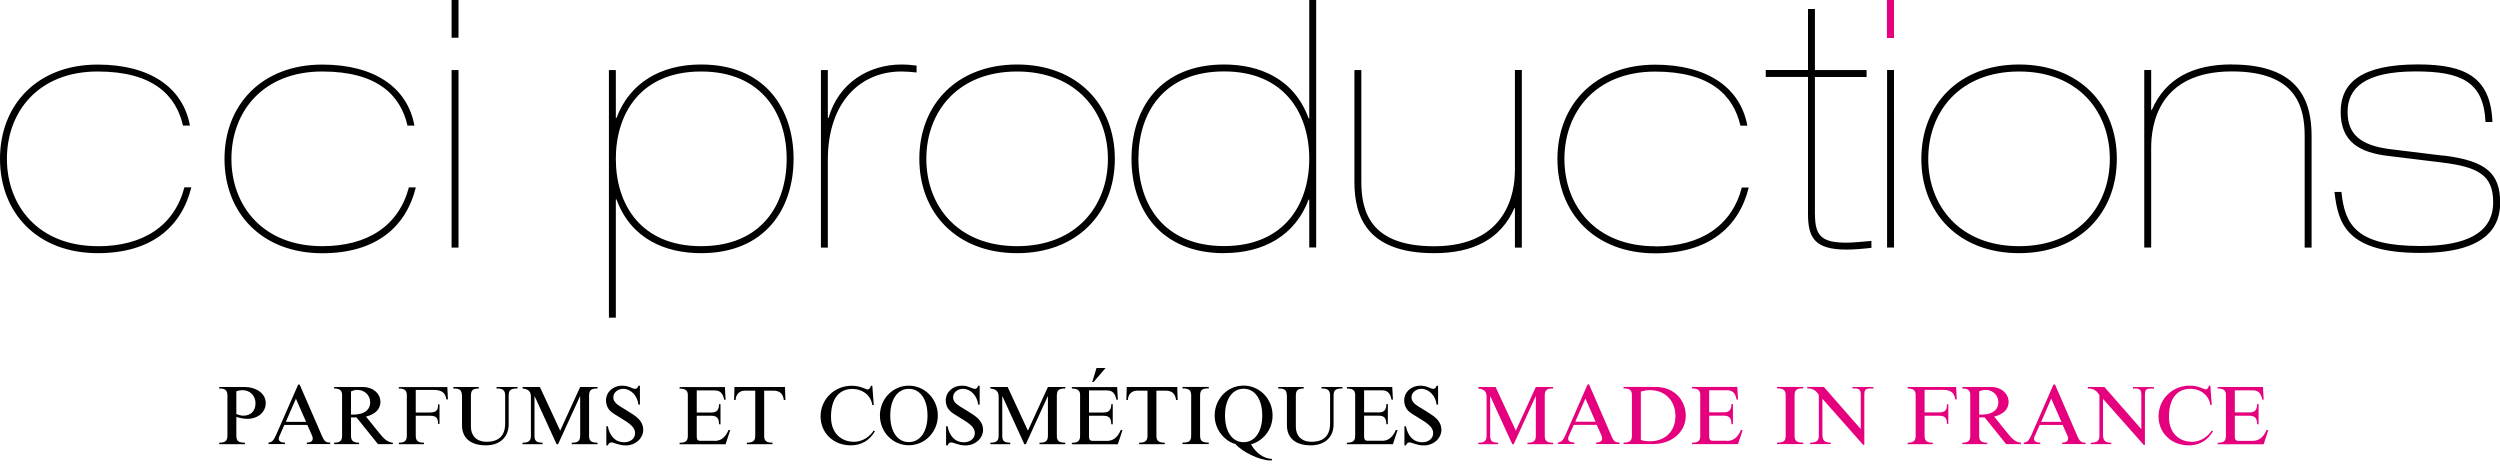 <svg xmlns="http://www.w3.org/2000/svg" viewBox="0 0 300 56"><path d="M59.59 46.62c.77-.03 1.03.25 1.03.84v3.34c0 1.46-.73 2.21-2.23 2.21-1.23 0-1.88-.74-1.88-1.8v-3.72c0-.67.24-.86.95-.87v-.18H54.4v.18c.92-.02 1.04.27 1.04 1.15v3.26c0 1.37.85 2.41 2.86 2.41 1.81 0 2.74-1.1 2.74-2.52v-3.43c0-.66.22-.88 1.06-.87v-.18h-2.51v.18ZM55.02 8.41h-.83v21.3h.83V8.4Zm33.12 38.03L88.09 48h.18c.05-.72.48-1.12 1.13-1.12h1.23v5.37c0 .54-.15.88-1 .87v.18h3.07v-.18c-.68 0-1-.18-1-.79v-5.45h1.13c.78 0 1.14.42 1.23 1.12h.19l-.05-1.56h-6.05Zm-40.28 0v.18c.64 0 .96.2.96.8v4.83c0 .58-.2.89-.96.87v.18h3.02v-.18c-.74.01-.99-.23-.99-.85v-2.38h1.78c.66 0 .92.3.89.97h.18v-2.33h-.18c.05.77-.3.97-1 .97h-1.67v-2.71h2.13c1 0 1.44.34 1.54 1.14h.19l-.07-1.48h-5.82Zm19.36 5.24-2.43-5.24h-2.08v.18c.77.08 1 .42 1 1.02v4.61c0 .58-.19.89-1 .87v.18h2.39v-.18c-.78 0-.96-.25-.96-.86v-4.71h.02l2.63 5.75h.18l2.63-5.75h.02v4.7c0 .54-.15.9-1.01.87v.18h3.09v-.18c-.9.02-1.01-.36-1.01-.85v-4.79c0-.62.22-.88 1.01-.86v-.18h-2.08l-2.4 5.24Zm6.71-3.29c-.21-.21-.33-.4-.33-.72 0-.56.53-1.01 1.19-1.01.91 0 1.71.83 1.82 1.89h.18v-2.26h-.18c-.09.25-.21.37-.38.37-.18 0-.37-.09-.62-.19s-.54-.19-.96-.19c-1.09 0-1.93.77-1.93 1.78 0 .43.15.89.51 1.25.48.48 1.94 1.14 2.59 1.8.26.26.39.56.39.87 0 .63-.55 1.09-1.3 1.09-1.13 0-1.77-.82-1.97-1.92h-.18v2.3h.18c.1-.25.23-.36.41-.36.35 0 .88.36 1.75.36 1.16 0 2.09-.85 2.09-1.89 0-.43-.18-.91-.59-1.32-.65-.66-2.22-1.39-2.66-1.83Zm11.82 4.51h-1.72c-.3 0-.42-.16-.42-.54v-2.47h1.73c.7 0 .94.3.94 1.02h.18V48.5h-.18c0 .66-.24 1-.9 1h-1.77v-2.65h2.14c.63 0 1 .3 1.15 1.12h.17l-.08-1.52h-5.44v.18c.7 0 .99.23.99.77v4.86c0 .59-.18.88-.99.87v.18h5.52l.56-1.7h-.21c-.41.97-1 1.3-1.67 1.3Zm13.59-33.71c0-6.99 3.95-10.61 8.82-10.61.5 0 1.21.04 1.83.12v-.83c-.42-.04-1.04-.13-1.79-.13-3.87 0-7.53 2.12-8.78 6.41h-.08V8.41h-.83v21.3h.83V19.18ZM11.73 29.54c-7.15 0-10.9-4.87-10.9-10.48S4.57 8.58 11.73 8.58c6.65 0 9.4 2.87 10.23 6.49h.83c-.83-4.58-4.82-7.32-11.06-7.32C4.49 7.74 0 12.57 0 19.06s4.49 11.32 11.73 11.32c6.45 0 10.06-3.16 11.23-7.9h-.83c-1.21 4.62-4.95 7.07-10.4 7.07ZM55.02 0h-.83v4.53h.83V0Zm91.86 30.37c4.87 0 8.57-2.2 10.15-6.41h.08v5.74h.83V0h-.83v14.19h-.08c-1.75-4.78-5.91-6.45-10.15-6.45-7.69 0-11.1 5.33-11.1 11.32s3.41 11.32 11.1 11.32Zm0-21.8c7.24 0 10.23 5.03 10.23 10.48s-2.99 10.48-10.23 10.48-10.27-5.03-10.27-10.48 2.99-10.48 10.27-10.48Zm-97.81 13.9c-1.21 4.62-4.95 7.07-10.4 7.07-7.15 0-10.9-4.87-10.9-10.48s3.74-10.48 10.9-10.48c6.65 0 9.4 2.87 10.23 6.49h.83c-.83-4.58-4.82-7.32-11.06-7.32-7.24 0-11.73 4.83-11.73 11.32s4.49 11.32 11.73 11.32c6.45 0 10.06-3.16 11.23-7.9h-.83ZM45.62 52.1l-1.7-2.11c1.16-.29 1.73-.93 1.73-1.76 0-1.02-.91-1.79-2.09-1.79H40.1v.18c.73 0 .95.29.95.79v4.9c0 .48-.16.82-.95.81v.18h2.99v-.18c-.84.02-.97-.38-.97-.85v-2.18h.66l2.58 3.21h1.78v-.18c-.55-.05-.98-.34-1.51-1.02Zm-3.22-2.35h-.28v-2.78c.32-.14.51-.18.77-.18.86 0 1.53.64 1.53 1.47 0 .97-.76 1.49-2.02 1.49Zm-13-3.31h-3.09v.18c.77-.02.98.27.98.86v4.77c0 .5-.1.88-.98.87v.18h3.08v-.18c-.75 0-1.03-.17-1.03-.86v-2.23c.52.16.92.23 1.33.23 1.26 0 2.2-.81 2.2-1.9 0-1.18-1.21-1.92-2.49-1.92Zm-.19 3.44c-.26 0-.53-.07-.85-.2v-2.73c.27-.09.5-.13.73-.13.92 0 1.57.66 1.57 1.58s-.58 1.48-1.45 1.48Zm9.46 2.51-2.71-6.24h-.18l-2.63 6c-.32.72-.5.91-.93.96v.18h1.97v-.18c-.48 0-.74-.16-.74-.46 0-.08.02-.18.06-.27l.61-1.39h2.76l.52 1.17c.1.22.13.35.13.47 0 .31-.26.48-.71.48v.18h2.81v-.18c-.47 0-.68-.09-.96-.73Zm-4.37-1.77 1.21-2.78 1.22 2.78H34.3Zm183.49-24.86V9.24h6.2v-.83h-6.2V1.08h-.83V8.4h-5.07v.83h5.07v16.48c0 2.87.87 4.24 4.62 4.24.79 0 1.91-.08 2.99-.21v-.83c-1 .08-2.12.21-2.99.21-2.95 0-3.78-.79-3.78-3.37Zm-19.17 3.79c-7.15 0-10.89-4.87-10.89-10.48s3.74-10.48 10.89-10.48c6.65 0 9.4 2.87 10.23 6.49h.83c-.83-4.58-4.82-7.32-11.06-7.32-7.23 0-11.73 4.83-11.73 11.32s4.49 11.32 11.73 11.32c6.45 0 10.06-3.16 11.23-7.9h-.83c-1.21 4.62-4.95 7.07-10.4 7.07Zm-16.84-8.99c0 2.41-.87 8.99-9.69 8.99-7.65 0-8.73-4.16-8.73-7.74V8.41h-.83v13.4c0 4.08 1.41 8.57 9.57 8.57 4.66 0 7.98-1.66 9.61-5.37l.08-.08v4.78h.83V8.4h-.83v12.15Zm-12.07 27.83c-.21-.21-.33-.4-.33-.72 0-.56.53-1.01 1.19-1.01.91 0 1.71.83 1.82 1.89h.18v-2.26h-.18c-.09.25-.21.37-.38.37s-.37-.09-.62-.19-.55-.19-.96-.19c-1.09 0-1.93.77-1.93 1.78 0 .43.15.89.5 1.25.48.48 1.94 1.14 2.59 1.8.26.26.39.56.39.87 0 .63-.55 1.09-1.3 1.09-1.13 0-1.76-.82-1.97-1.92h-.18v2.3h.18c.1-.25.23-.36.41-.36.35 0 .88.36 1.75.36 1.16 0 2.1-.85 2.1-1.89 0-.43-.18-.91-.59-1.32-.65-.66-2.22-1.39-2.66-1.83Zm-11.13-1.77c.77-.03 1.03.25 1.03.84v3.34c0 1.46-.73 2.21-2.23 2.21-1.23 0-1.88-.74-1.88-1.8v-3.72c0-.67.24-.86.95-.87v-.18h-3.06v.18c.92-.02 1.04.27 1.04 1.15v3.26c0 1.37.85 2.41 2.86 2.41 1.81 0 2.74-1.1 2.74-2.52v-3.43c0-.66.22-.88 1.06-.87v-.18h-2.51v.18Zm7.25 6.27h-1.72c-.3 0-.42-.16-.42-.54v-2.47h1.73c.7 0 .94.3.94 1.02h.18v-2.41h-.18c0 .66-.24 1-.9 1h-1.77v-2.65h2.14c.63 0 1 .3 1.15 1.12h.17l-.08-1.52h-5.44v.18c.7 0 .99.23.99.77v4.86c0 .59-.18.88-.99.87v.18h5.52l.56-1.7h-.21c-.41.97-1 1.3-1.67 1.3Zm60.62-23.19h.83V8.4h-.83v21.3Zm41.38-21.97c-4.66 0-7.94 1.66-9.61 5.45h-.08V8.4h-.83v21.3h.83V17.76c0-2.75.83-9.19 9.69-9.19 7.65 0 8.73 4.16 8.73 7.74v13.4h.83v-13.4c0-4.08-1.41-8.57-9.57-8.57ZM152.71 49.86c0-1.99-1.55-3.59-3.48-3.59s-3.47 1.6-3.47 3.59c0 1.84 1.36 3.15 2.49 3.42.84.98 2.97 1.97 4.15 1.97h.23v-.18c-.97-.02-1.97-.75-2.51-1.76 1.2-.28 2.59-1.55 2.59-3.45Zm-3.48 3.2c-1.36 0-2.23-1.26-2.23-3.2s.87-3.21 2.23-3.21 2.24 1.26 2.24 3.21-.88 3.2-2.24 3.2Zm143.96-34.38-6.45-.79c-3.49-.46-5.03-1.79-5.03-4.45 0-2.87 2.04-4.87 8.19-4.87 5.45 0 8.15 1.25 8.36 6.07h.83c-.21-5.37-3.24-6.91-8.94-6.91-6.74 0-9.27 2.16-9.27 5.7s2.2 4.87 5.7 5.28l6.45.79c4.41.54 6.15 1.54 6.15 4.78 0 3.66-3.2 5.24-8.73 5.24-7.61 0-9.07-2.45-9.48-6.49h-.83c.42 3.91 1.54 7.32 10.31 7.32 8.23 0 9.57-3.41 9.57-6.03 0-3.54-1.71-5.03-6.82-5.66Zm-50.9-10.94c-7.24 0-11.73 4.83-11.73 11.32s4.49 11.32 11.73 11.32 11.73-4.83 11.73-11.32-4.49-11.32-11.73-11.32Zm0 21.8c-7.15 0-10.9-4.87-10.9-10.48s3.74-10.48 10.9-10.48 10.89 4.87 10.89 10.48-3.74 10.48-10.89 10.48ZM109.06 46.28c-1.93 0-3.47 1.6-3.47 3.58s1.54 3.57 3.47 3.57 3.48-1.6 3.48-3.57-1.55-3.58-3.48-3.58Zm0 6.77c-1.36 0-2.23-1.26-2.23-3.19s.87-3.2 2.23-3.2 2.24 1.26 2.24 3.2-.88 3.19-2.24 3.19Zm32.84-6.44c.83-.01 1.04.25 1.04.86v4.77c0 .67-.19.87-1.04.87v.18h3.15v-.18c-.8 0-1.04-.19-1.04-.86v-4.77c0-.73.31-.88 1.04-.87v-.18h-3.15v.18ZM84.13 7.74c-4.87 0-8.57 2.21-10.15 6.41h-.08V8.41h-.83v29.71h.83V23.93h.08c1.75 4.78 5.91 6.45 10.15 6.45 7.69 0 11.1-5.33 11.1-11.32S91.82 7.74 84.13 7.74Zm0 21.8c-7.24 0-10.23-5.03-10.23-10.48S76.89 8.58 84.13 8.58 94.4 13.61 94.4 19.06s-2.99 10.48-10.27 10.48Zm49.65-10.48c0-6.49-4.49-11.32-11.73-11.32s-11.73 4.83-11.73 11.32 4.49 11.32 11.73 11.32 11.73-4.83 11.73-11.32Zm-22.62 0c0-5.62 3.74-10.48 10.89-10.48s10.9 4.87 10.9 10.48-3.74 10.48-10.9 10.48-10.89-4.87-10.89-10.48Zm-8.72 33.95c-1.33 0-2.72-.88-2.72-2.98 0-2.41 1.15-3.36 2.57-3.36 1.12 0 2.2.67 2.39 1.94h.17l-.17-2.32h-.17c-.06.28-.23.45-.38.45-.24 0-.82-.45-1.93-.45-2.08 0-3.73 1.63-3.73 3.67s1.59 3.48 3.61 3.48c1.27 0 2.25-.57 2.91-1.68l-.15-.1c-.38.64-1.25 1.36-2.41 1.36Zm28.79-7.17 1.44-1.68h-1.09l-.51 1.68h.16Zm1.59 7.06h-1.72c-.3 0-.42-.16-.42-.54v-2.47h1.73c.7 0 .94.3.94 1.02h.18V48.5h-.18c0 .66-.24 1-.9 1h-1.77v-2.65h2.14c.63 0 1 .3 1.15 1.12h.17l-.08-1.52h-5.44v.18c.7 0 .99.23.99.77v4.86c0 .59-.18.88-.99.87v.18h5.52l.56-1.7h-.21c-.41.97-1 1.3-1.67 1.3Zm2.39-6.46-.05 1.56h.18c.05-.72.48-1.12 1.13-1.12h1.23v5.37c0 .54-.15.88-1 .87v.18h3.07v-.18c-.68 0-1-.18-1-.79v-5.45h1.13c.78 0 1.14.42 1.23 1.12h.19l-.05-1.56h-6.05Zm-20.51 1.95c-.21-.21-.33-.4-.33-.72 0-.56.53-1.01 1.19-1.01.91 0 1.71.83 1.82 1.89h.18v-2.26h-.18c-.09.25-.21.37-.38.37-.18 0-.37-.09-.62-.19s-.54-.19-.96-.19c-1.09 0-1.93.77-1.93 1.78 0 .43.15.89.51 1.25.47.48 1.94 1.14 2.59 1.8.26.26.39.56.39.87 0 .63-.55 1.09-1.3 1.09-1.13 0-1.77-.82-1.97-1.92h-.18v2.3h.18c.1-.25.23-.36.41-.36.35 0 .88.36 1.75.36 1.17 0 2.1-.85 2.1-1.89 0-.43-.18-.91-.59-1.32-.65-.66-2.22-1.39-2.66-1.83Zm8.65 3.29-2.43-5.24h-2.08v.18c.77.08 1 .42 1 1.02v4.61c0 .58-.19.89-1 .87v.18h2.39v-.18c-.78 0-.96-.25-.96-.86v-4.71h.02l2.63 5.75h.18l2.63-5.75h.02v4.7c0 .54-.15.9-1.01.87v.18h3.09v-.18c-.9.02-1.01-.36-1.01-.85v-4.79c0-.62.22-.88 1.01-.86v-.18h-2.08l-2.4 5.24Z"/><path d="M207.24 52.89h-1.72c-.3 0-.42-.16-.42-.54v-2.47h1.73c.7 0 .94.3.94 1.02h.18v-2.42h-.18c0 .66-.24 1-.9 1h-1.77v-2.65h2.14c.63 0 1 .3 1.15 1.12h.17l-.08-1.52h-5.44v.18c.7 0 .99.23.99.77v4.87c0 .59-.18.88-.99.87v.18h5.52l.56-1.7h-.21c-.41.97-1 1.31-1.67 1.31Zm6-6.28c.83-.01 1.04.25 1.04.86v4.77c0 .67-.19.87-1.04.87v.18h3.15v-.18c-.8 0-1.04-.19-1.04-.86v-4.77c0-.73.31-.88 1.04-.87v-.18h-3.15v.18Zm-19.84 5.77-2.71-6.25h-.18l-2.63 6.01c-.32.72-.5.91-.93.96v.18h1.97v-.18c-.48 0-.74-.16-.74-.46 0-.08.02-.18.06-.27l.61-1.39h2.76l.52 1.17c.1.22.13.35.13.47 0 .31-.26.48-.71.48h-.01v.18h2.81v-.18c-.47 0-.68-.09-.96-.73Zm-4.37-1.77 1.22-2.79 1.22 2.79h-2.43Zm33.26-4h.27c.58 0 .73.21.73.79v4.09l-4.43-5.06h-1.99v.18c.64 0 1.04.21 1.39.8v4.85c0 .59-.25.87-1.04.85v.18h2.47v-.18c-.73.01-1-.25-1-.98v-4.28l4.89 5.53h.14v-5.79c0-.86.09-.97.81-.97h.27v-.18h-2.51v.18Zm-23.68-.18h-3.79v.18c.74 0 1.01.21 1.01.84v4.79c0 .58-.17.87-1.01.87v.18h3.48c2.33 0 3.99-1.44 3.99-3.43 0-1.54-1.09-3.43-3.68-3.43Zm-.63 6.52c-.41 0-.74-.05-1.08-.15v-5.81a3.7 3.7 0 0 1 1.12-.17c1.78 0 3.03 1.27 3.03 3.1s-1.22 3.03-3.07 3.03Zm-16.08-1.27-2.43-5.24h-2.08v.18c.77.08 1 .42 1 1.02v4.61c0 .58-.19.89-1 .87v.18h2.39v-.18c-.78 0-.96-.25-.96-.86v-4.71h.02l2.63 5.75h.18l2.63-5.75h.02v4.7c0 .54-.15.9-1.01.87v.18h3.09v-.18c-.9.02-1.01-.36-1.01-.85v-4.79c0-.62.22-.88 1.01-.86v-.18h-2.08l-2.4 5.24Zm81.1 1.33c-1.33 0-2.72-.88-2.72-2.99 0-2.42 1.15-3.36 2.57-3.36 1.12 0 2.2.67 2.39 1.94h.17l-.17-2.32h-.17c-.06.28-.23.45-.38.45-.24 0-.82-.45-1.93-.45-2.09 0-3.73 1.63-3.73 3.68s1.59 3.48 3.61 3.48c1.27 0 2.25-.57 2.91-1.68l-.15-.1c-.38.64-1.25 1.36-2.41 1.36Zm-7.04-6.39h.27c.58 0 .73.21.73.79v4.09l-4.43-5.06h-1.99v.18c.64 0 1.04.21 1.39.8v4.85c0 .59-.25.87-1.04.85v.18h2.47v-.18c-.73.01-1-.25-1-.98v-4.28l4.89 5.53h.14V47.6c0-.86.09-.97.81-.97h.27v-.18h-2.51v.18Zm16.03 4.97c-.41.97-1 1.31-1.67 1.31h-1.72c-.3 0-.42-.16-.42-.54v-2.47h1.73c.7 0 .94.3.94 1.02h.18v-2.42h-.18c0 .66-.24 1-.9 1h-1.77v-2.65h2.14c.63 0 1 .3 1.15 1.12h.17l-.08-1.52h-5.44v.18c.7 0 .99.23.99.77v4.87c0 .59-.18.88-.99.87v.18h5.52l.56-1.7h-.21Zm-22.68.8-2.71-6.25h-.18l-2.63 6.01c-.32.72-.5.91-.93.96v.18h1.97v-.18c-.48 0-.74-.16-.74-.46 0-.08.02-.18.06-.27l.61-1.39h2.76l.52 1.17c.1.22.13.35.13.47 0 .31-.26.48-.71.48v.18h2.81v-.18c-.47 0-.68-.09-.96-.73Zm-4.37-1.77 1.21-2.79 1.22 2.79h-2.43Zm-16.02-4.18v.18c.64 0 .96.2.96.8v4.83c0 .58-.2.89-.96.87v.18h3.02v-.18c-.74.01-.99-.23-.99-.85v-2.38h1.78c.66 0 .92.3.89.97h.18v-2.34h-.18c.05.77-.3.97-1 .97h-1.67v-2.71h2.13c1 0 1.44.34 1.54 1.14h.19l-.07-1.48h-5.82Zm-2.49-41.88h.85V0h-.85v4.55ZM241 52.1l-1.7-2.11c1.16-.29 1.73-.93 1.73-1.76 0-1.02-.91-1.79-2.09-1.79h-3.46v.18c.73 0 .95.29.95.79v4.9c0 .48-.16.82-.95.81v.18h2.99v-.18c-.84.02-.97-.38-.97-.85v-2.18h.66l2.58 3.21h1.78v-.18c-.55-.05-.98-.34-1.51-1.02Zm-3.22-2.35h-.28v-2.78c.32-.14.51-.18.77-.18.86 0 1.53.64 1.53 1.47 0 .97-.76 1.49-2.02 1.49Z" style="fill:#e5007e"/></svg>